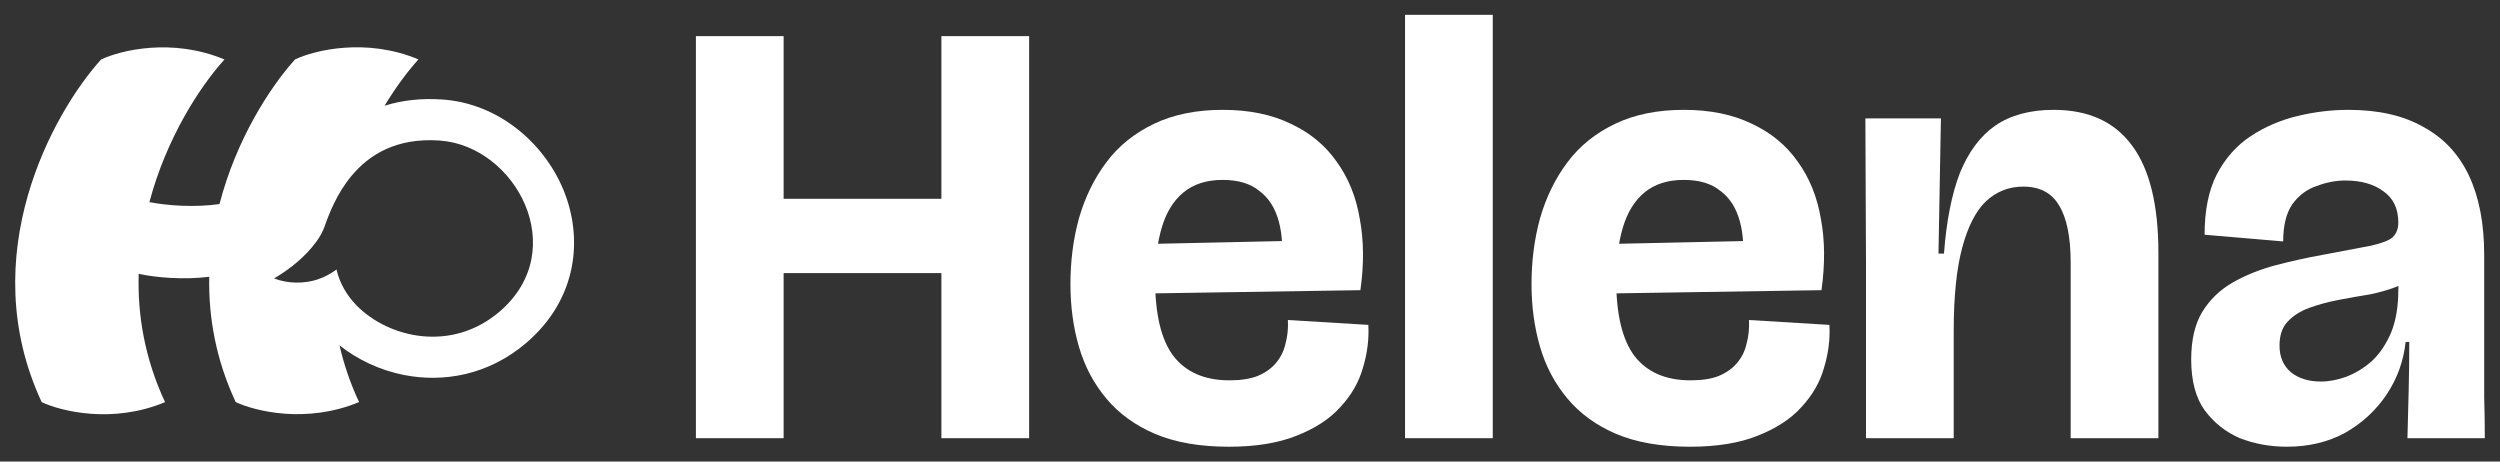 <svg width="130" height="24" viewBox="0 0 130 24" fill="none" xmlns="http://www.w3.org/2000/svg">
<rect x="0" y="0" width="130" height="24" fill="#333333" stroke="none"/>
<path fill-rule="evenodd" clip-rule="evenodd" d="M5.257 3.093C6.26 2.617 8.948 1.952 11.672 3.093C10.376 4.525 8.647 7.205 7.768 10.51C8.715 10.698 10.173 10.793 11.414 10.611C12.283 7.258 14.035 4.536 15.345 3.089C16.348 2.613 19.035 1.948 21.759 3.089C21.216 3.688 20.598 4.507 19.998 5.498C20.879 5.222 21.884 5.095 23.019 5.175C25.919 5.382 28.264 7.417 29.279 9.827C30.343 12.354 30.04 15.536 27.374 17.823C25.406 19.512 23.048 19.907 20.991 19.496C19.774 19.253 18.61 18.718 17.655 17.957C17.877 18.931 18.209 19.918 18.671 20.907C15.946 22.047 13.259 21.382 12.256 20.907C11.219 18.684 10.838 16.475 10.88 14.392C9.597 14.557 8.115 14.44 7.212 14.238C7.146 16.367 7.52 18.632 8.583 20.911C5.859 22.051 3.172 21.386 2.169 20.911C-1.379 13.308 2.749 5.864 5.257 3.093ZM25.982 16.201C23.497 18.332 20.225 17.589 18.549 15.89C18.042 15.376 17.659 14.723 17.499 14.016C17.196 14.237 16.87 14.412 16.523 14.528C15.809 14.766 14.95 14.753 14.252 14.477C15.066 14.006 15.887 13.34 16.447 12.57C16.631 12.318 16.784 12.049 16.881 11.772C17.116 11.1 17.519 10.06 18.273 9.152C19.183 8.054 20.607 7.148 22.867 7.308C26.817 7.589 29.722 12.992 25.982 16.201Z" fill="white"/>
<path d="M118.915 23.229C118.049 23.229 117.236 23.081 116.476 22.786C115.737 22.469 115.124 21.983 114.639 21.329C114.174 20.674 113.942 19.797 113.942 18.699C113.942 17.686 114.132 16.862 114.512 16.229C114.913 15.574 115.452 15.057 116.127 14.676C116.803 14.296 117.542 14.001 118.345 13.79C119.147 13.578 119.96 13.399 120.784 13.251C121.903 13.04 122.737 12.881 123.286 12.776C123.857 12.649 124.237 12.501 124.427 12.332C124.617 12.142 124.712 11.889 124.712 11.572C124.712 10.854 124.458 10.316 123.952 9.957C123.445 9.576 122.78 9.386 121.956 9.386C121.47 9.386 120.974 9.481 120.467 9.672C119.96 9.84 119.538 10.157 119.2 10.622C118.883 11.086 118.725 11.73 118.725 12.554L114.639 12.206C114.639 10.939 114.85 9.893 115.272 9.07C115.716 8.225 116.307 7.56 117.046 7.074C117.785 6.588 118.598 6.24 119.485 6.029C120.372 5.817 121.249 5.712 122.114 5.712C123.677 5.712 124.976 6.008 126.011 6.599C127.067 7.169 127.858 8.014 128.386 9.133C128.914 10.252 129.178 11.625 129.178 13.251V16.26C129.178 16.978 129.178 17.707 129.178 18.446C129.178 19.164 129.178 19.892 129.178 20.632C129.199 21.35 129.21 22.068 129.21 22.786H125.187C125.208 21.983 125.229 21.17 125.25 20.347C125.272 19.523 125.282 18.668 125.282 17.781H125.092C124.986 18.773 124.659 19.681 124.11 20.505C123.561 21.329 122.843 21.994 121.956 22.501C121.069 22.986 120.055 23.229 118.915 23.229ZM120.689 19.84C121.111 19.84 121.555 19.755 122.019 19.586C122.505 19.396 122.949 19.122 123.35 18.763C123.751 18.383 124.078 17.897 124.332 17.306C124.585 16.693 124.712 15.954 124.712 15.088L124.744 14.36L125.567 14.201C125.398 14.497 125.092 14.729 124.649 14.898C124.226 15.067 123.751 15.204 123.223 15.31C122.695 15.394 122.157 15.489 121.608 15.595C121.058 15.701 120.552 15.838 120.087 16.007C119.622 16.176 119.242 16.419 118.947 16.735C118.672 17.031 118.535 17.443 118.535 17.971C118.535 18.562 118.736 19.027 119.137 19.365C119.538 19.681 120.055 19.84 120.689 19.84Z" fill="white"/>
<path d="M97.032 22.786V13.758L97 6.156H100.928L100.801 13.188H101.087C101.213 11.499 101.488 10.105 101.91 9.007C102.354 7.909 102.966 7.085 103.747 6.536C104.55 5.987 105.564 5.712 106.788 5.712C108.604 5.712 109.967 6.335 110.875 7.581C111.783 8.806 112.237 10.665 112.237 13.156V22.786H107.675V13.663C107.675 12.333 107.475 11.34 107.073 10.686C106.693 10.031 106.07 9.704 105.205 9.704C104.465 9.704 103.821 9.957 103.272 10.464C102.744 10.971 102.332 11.773 102.037 12.871C101.741 13.97 101.593 15.416 101.593 17.211V22.786H97.032Z" fill="white"/>
<path d="M87.875 23.23C86.376 23.23 85.098 23.008 84.042 22.564C83.007 22.121 82.163 21.509 81.508 20.727C80.853 19.946 80.378 19.048 80.082 18.035C79.787 17.021 79.639 15.933 79.639 14.772C79.639 13.568 79.787 12.428 80.082 11.351C80.399 10.253 80.874 9.281 81.508 8.437C82.141 7.592 82.965 6.927 83.979 6.441C84.992 5.955 86.186 5.712 87.558 5.712C88.931 5.712 90.114 5.955 91.106 6.441C92.099 6.906 92.891 7.56 93.482 8.405C94.094 9.25 94.495 10.242 94.686 11.383C94.897 12.502 94.907 13.737 94.717 15.089L82.458 15.279V12.713L91.233 12.523L90.599 14.012C90.705 13.04 90.663 12.206 90.472 11.509C90.282 10.812 89.945 10.284 89.459 9.925C88.994 9.545 88.361 9.355 87.558 9.355C86.713 9.355 86.027 9.577 85.499 10.02C84.992 10.443 84.623 11.045 84.391 11.826C84.158 12.607 84.042 13.515 84.042 14.55C84.042 16.345 84.359 17.665 84.992 18.51C85.647 19.355 86.618 19.777 87.907 19.777C88.498 19.777 88.984 19.703 89.364 19.555C89.765 19.386 90.082 19.165 90.314 18.89C90.567 18.594 90.737 18.256 90.821 17.876C90.927 17.496 90.969 17.084 90.948 16.641L95.129 16.894C95.171 17.633 95.076 18.383 94.844 19.143C94.633 19.883 94.242 20.558 93.672 21.171C93.123 21.783 92.362 22.279 91.391 22.66C90.441 23.04 89.269 23.23 87.875 23.23Z" fill="white"/>
<path d="M73.062 22.786V0.771H77.623V22.786H73.062Z" fill="white"/>
<path d="M63.899 23.23C62.399 23.23 61.122 23.008 60.066 22.564C59.031 22.121 58.186 21.509 57.532 20.727C56.877 19.946 56.402 19.048 56.106 18.035C55.81 17.021 55.663 15.933 55.663 14.772C55.663 13.568 55.81 12.428 56.106 11.351C56.423 10.253 56.898 9.281 57.532 8.437C58.165 7.592 58.989 6.927 60.002 6.441C61.016 5.955 62.209 5.712 63.582 5.712C64.954 5.712 66.137 5.955 67.13 6.441C68.122 6.906 68.914 7.56 69.505 8.405C70.118 9.25 70.519 10.242 70.709 11.383C70.92 12.502 70.931 13.737 70.741 15.089L58.482 15.279V12.713L67.256 12.523L66.623 14.012C66.728 13.04 66.686 12.206 66.496 11.509C66.306 10.812 65.968 10.284 65.482 9.925C65.018 9.545 64.384 9.355 63.582 9.355C62.737 9.355 62.051 9.577 61.523 10.02C61.016 10.443 60.646 11.045 60.414 11.826C60.182 12.607 60.066 13.515 60.066 14.55C60.066 16.345 60.382 17.665 61.016 18.51C61.671 19.355 62.642 19.777 63.93 19.777C64.522 19.777 65.007 19.703 65.387 19.555C65.789 19.386 66.105 19.165 66.338 18.89C66.591 18.594 66.76 18.256 66.844 17.876C66.95 17.496 66.992 17.084 66.971 16.641L71.153 16.894C71.195 17.633 71.1 18.383 70.867 19.143C70.656 19.883 70.266 20.558 69.695 21.171C69.146 21.783 68.386 22.279 67.415 22.66C66.464 23.04 65.292 23.23 63.899 23.23Z" fill="white"/>
<path d="M48.953 22.786V1.879H53.514V22.786H48.953ZM36.187 22.786V1.879H40.748V22.786H36.187ZM39.481 14.201V10.337H51.297V14.201H39.481Z" fill="white"/>
</svg>
